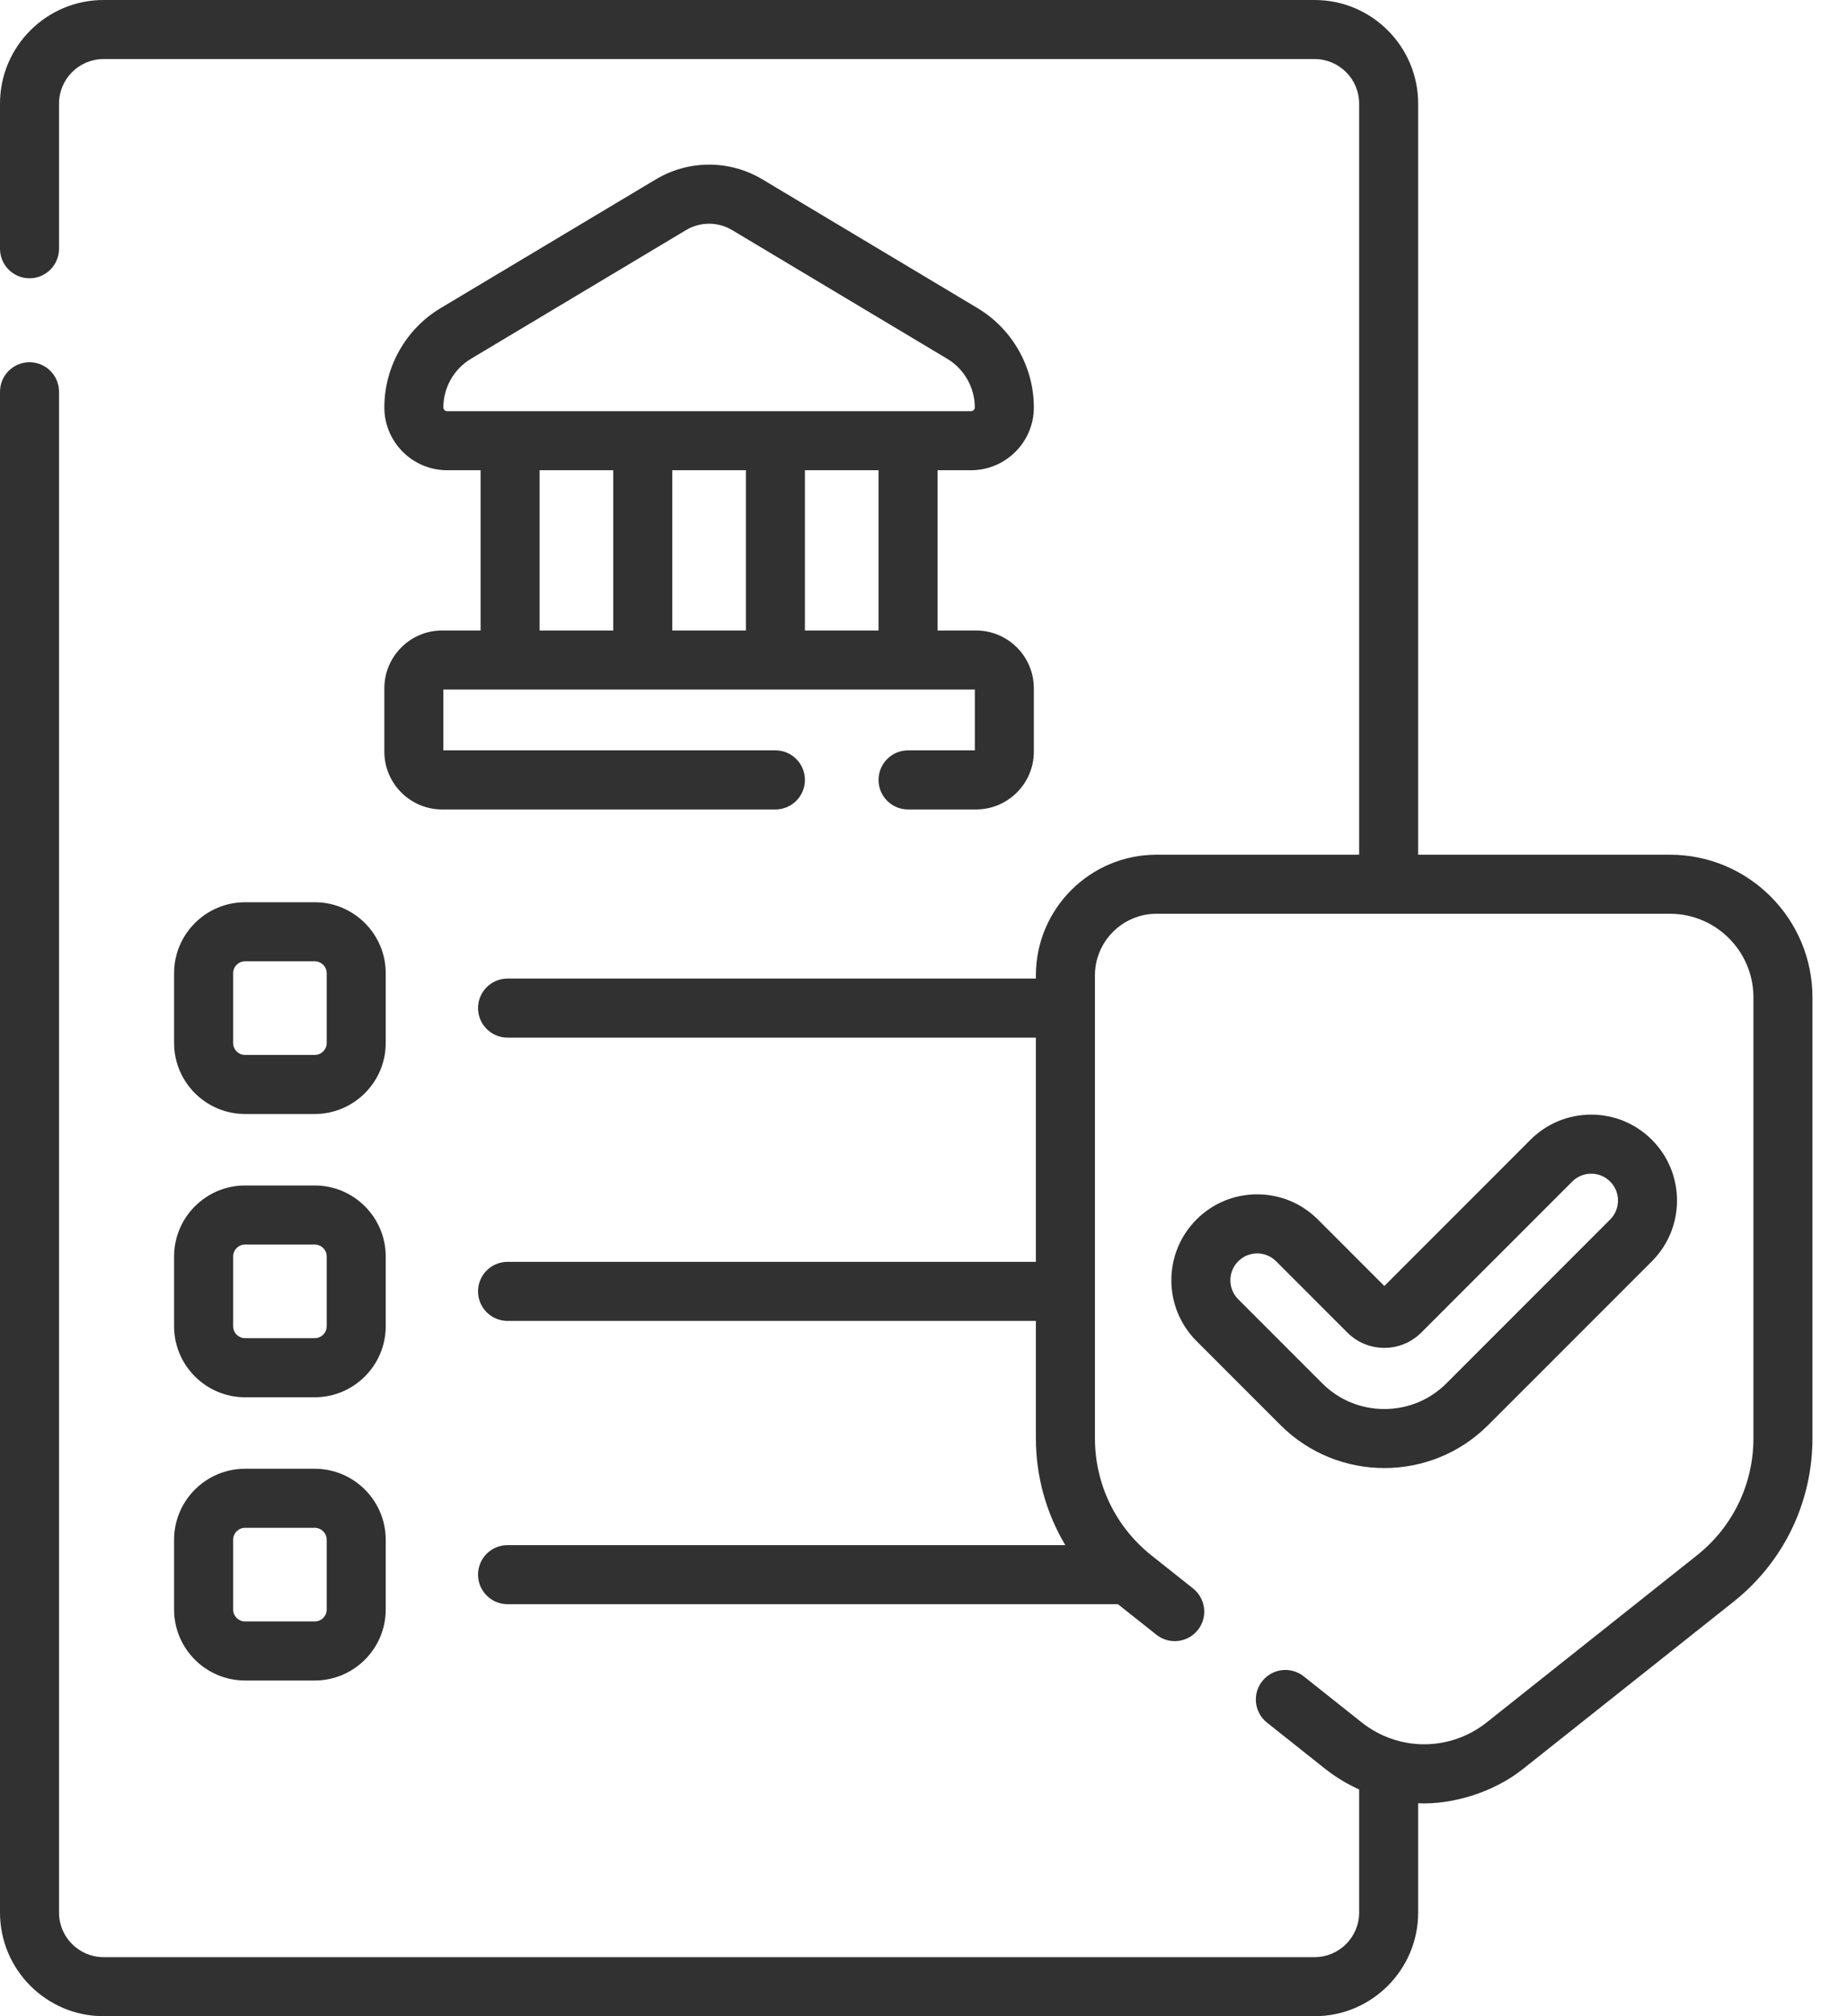 <svg width="44" height="48" viewBox="0 0 44 48" fill="none" xmlns="http://www.w3.org/2000/svg">
<path d="M10.533 15.01C9.773 15.01 9.156 15.628 9.156 16.387V17.893C9.156 18.653 9.773 19.271 10.533 19.271H18.472C18.861 19.271 19.175 18.956 19.175 18.568C19.175 18.179 18.861 17.864 18.472 17.864H10.562V16.416H23.223V17.864H21.632C21.244 17.864 20.929 18.179 20.929 18.568C20.929 18.956 21.244 19.271 21.632 19.271H23.251C24.011 19.271 24.629 18.653 24.629 17.893V16.387C24.629 15.628 24.011 15.01 23.251 15.01H22.335V11.195H23.133C23.957 11.195 24.629 10.524 24.629 9.699C24.629 8.736 24.115 7.83 23.288 7.336L18.165 4.272C17.38 3.802 16.404 3.802 15.62 4.272L10.496 7.336C9.669 7.83 9.156 8.736 9.156 9.699C9.156 10.524 9.827 11.195 10.652 11.195H11.449V15.01H10.533ZM17.769 11.195V15.01H16.015V11.195H17.769ZM20.929 15.01H19.175V11.195H20.929V15.01ZM10.562 9.699C10.562 9.228 10.813 8.785 11.218 8.543L16.341 5.479C16.511 5.377 16.702 5.326 16.892 5.326C17.082 5.326 17.273 5.377 17.443 5.479L22.567 8.543C22.971 8.785 23.222 9.228 23.222 9.699C23.222 9.749 23.182 9.789 23.133 9.789H10.652C10.602 9.789 10.562 9.749 10.562 9.699ZM12.855 11.195H14.609V15.01H12.855V11.195Z" fill="#313131"/>
<path d="M39.782 20.348H33.784V2.467C33.784 1.107 32.678 0 31.317 0H2.467C1.107 0 0 1.107 0 2.467V5.922C0 6.31 0.315 6.625 0.703 6.625C1.092 6.625 1.406 6.31 1.406 5.922V2.467C1.406 1.882 1.882 1.406 2.467 1.406H31.317C31.902 1.406 32.378 1.882 32.378 2.467V20.348H27.552C25.967 20.348 24.677 21.637 24.677 23.222V23.297H12.091C11.702 23.297 11.388 23.612 11.388 24C11.388 24.388 11.702 24.703 12.091 24.703H24.677V30.041H12.091C11.702 30.041 11.388 30.355 11.388 30.744C11.388 31.132 11.702 31.447 12.091 31.447H24.677V34.238C24.677 35.151 24.925 36.026 25.378 36.785H12.091C11.702 36.785 11.388 37.099 11.388 37.488C11.388 37.876 11.702 38.191 12.091 38.191H26.631L27.548 38.918C27.852 39.16 28.294 39.109 28.536 38.805C28.777 38.501 28.726 38.059 28.422 37.817L27.432 37.031C26.575 36.351 26.084 35.333 26.084 34.238V23.222C26.084 22.413 26.742 21.754 27.552 21.754H39.782C40.879 21.754 41.771 22.647 41.771 23.744V34.239C41.771 35.333 41.279 36.351 40.422 37.031L35.42 41.003C34.541 41.701 33.314 41.701 32.435 41.003L31.058 39.909C30.753 39.668 30.311 39.719 30.07 40.023C29.828 40.327 29.879 40.769 30.183 41.011L31.561 42.105C31.817 42.308 32.092 42.473 32.378 42.602V45.533C32.378 46.118 31.902 46.594 31.317 46.594H2.467C1.882 46.594 1.406 46.118 1.406 45.533V9.327C1.406 8.938 1.092 8.624 0.703 8.624C0.315 8.624 0 8.938 0 9.327V45.533C0 46.893 1.107 48 2.467 48H31.317C32.678 48 33.784 46.893 33.784 45.533V42.931C34.551 42.968 35.556 42.697 36.294 42.104L41.297 38.133C42.492 37.184 43.177 35.764 43.177 34.238V23.744C43.177 21.871 41.654 20.348 39.782 20.348Z" fill="#313131"/>
<path d="M32.978 34.95C33.874 34.95 34.771 34.609 35.453 33.926L39.352 30.028C40.15 29.23 40.15 27.933 39.352 27.135C38.966 26.749 38.452 26.536 37.906 26.536C37.359 26.536 36.846 26.749 36.459 27.135L32.978 30.616L31.395 29.033C31.009 28.647 30.495 28.434 29.949 28.434C29.402 28.434 28.889 28.647 28.503 29.033C27.705 29.831 27.705 31.128 28.503 31.926L30.503 33.926C31.186 34.609 32.082 34.95 32.978 34.95ZM29.497 30.028C29.618 29.907 29.778 29.84 29.949 29.84C30.12 29.84 30.28 29.907 30.401 30.028L32.097 31.724C32.333 31.959 32.645 32.089 32.978 32.089C33.311 32.089 33.624 31.959 33.859 31.724L37.454 28.13C37.575 28.009 37.735 27.942 37.906 27.942C38.077 27.942 38.237 28.009 38.358 28.13C38.607 28.379 38.607 28.784 38.358 29.033L34.459 32.932C34.063 33.328 33.538 33.545 32.978 33.545C32.419 33.545 31.893 33.328 31.498 32.932L29.497 30.931C29.248 30.682 29.248 30.277 29.497 30.028Z" fill="#313131"/>
<path d="M7.498 21.48H5.838C4.906 21.48 4.147 22.238 4.147 23.17V24.83C4.147 25.763 4.906 26.521 5.838 26.521H7.498C8.43 26.521 9.189 25.763 9.189 24.83V23.17C9.189 22.238 8.43 21.48 7.498 21.48ZM7.783 24.83C7.783 24.987 7.655 25.115 7.498 25.115H5.838C5.681 25.115 5.554 24.987 5.554 24.83V23.17C5.554 23.013 5.681 22.886 5.838 22.886H7.498C7.655 22.886 7.783 23.013 7.783 23.17V24.83Z" fill="#313131"/>
<path d="M4.147 31.574C4.147 32.506 4.906 33.265 5.838 33.265H7.498C8.43 33.265 9.189 32.506 9.189 31.574V29.914C9.189 28.982 8.43 28.223 7.498 28.223H5.838C4.906 28.223 4.147 28.982 4.147 29.914V31.574ZM5.554 29.914C5.554 29.757 5.681 29.629 5.838 29.629H7.498C7.655 29.629 7.783 29.757 7.783 29.914V31.574C7.783 31.731 7.655 31.858 7.498 31.858H5.838C5.681 31.858 5.554 31.731 5.554 31.574V29.914Z" fill="#313131"/>
<path d="M4.147 38.318C4.147 39.25 4.906 40.008 5.838 40.008H7.498C8.43 40.008 9.189 39.25 9.189 38.318V36.658C9.189 35.725 8.43 34.967 7.498 34.967H5.838C4.906 34.967 4.147 35.725 4.147 36.658V38.318ZM5.554 36.658C5.554 36.501 5.681 36.373 5.838 36.373H7.498C7.655 36.373 7.783 36.501 7.783 36.658V38.318C7.783 38.475 7.655 38.602 7.498 38.602H5.838C5.681 38.602 5.554 38.475 5.554 38.318V36.658Z" fill="#313131"/>
</svg>
